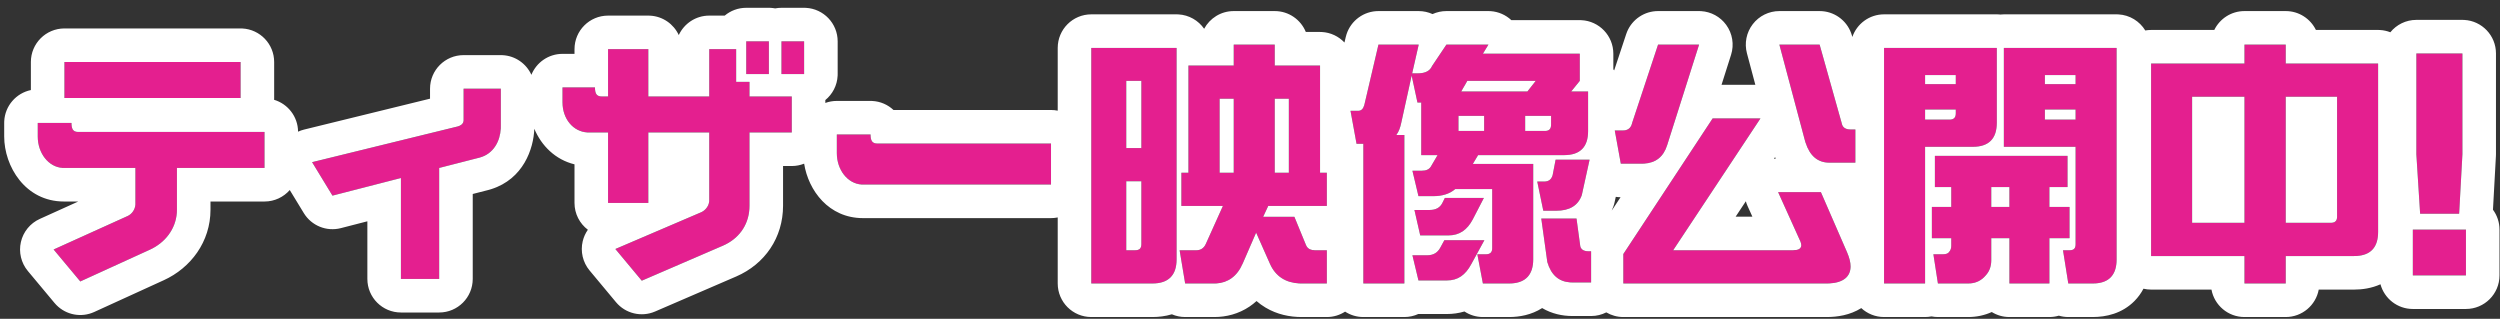<svg width="298" height="38" viewBox="0 0 298 38" fill="none" xmlns="http://www.w3.org/2000/svg">
<rect x="0" y="0" width="298" height="38" fill="#333333" stroke="none"/>
<path d="M28.68 11.68H7.68V7.39H28.68V11.68ZM31.53 20.02H21.09V25C21.09 27.07 19.83 28.87 17.85 29.77L9.57 33.55L6.39 29.74L15.21 25.75C15.69 25.54 16.14 24.97 16.14 24.31V20.02H7.62C5.88 20.02 4.5 18.34 4.5 16.27V14.65H8.52C8.52 15.46 8.76 15.73 9.36 15.73H31.53V20.02Z" fill="#E41F8F"/>
<path d="M52.35 33.25H47.79V21.22L39.63 23.32L37.2 19.33L54.57 15.07C54.9 14.98 55.26 14.77 55.26 14.32V10.57H59.7V15.07C59.7 16.57 58.98 18.31 57.15 18.79L52.35 20.02V33.25Z" fill="#E41F8F"/>
<path d="M95.85 8.83H93.15V4.93H95.85V8.83ZM91.65 8.83H88.95V4.93H91.65V8.83ZM86.16 29.29L76.5 33.46L73.35 29.68L83.58 25.3C84.06 25.09 84.54 24.55 84.54 23.89V15.79H77.28V24.19H72.48V15.79H70.17C68.43 15.79 67.05 14.26 67.05 12.19V10.42H70.92C70.92 11.23 71.16 11.5 71.76 11.5H72.48V5.86H77.28V11.5H84.54V5.86H87.75V9.76H89.34V11.5H94.38V15.79H89.34V24.52C89.34 26.68 88.17 28.42 86.16 29.29Z" fill="#E41F8F"/>
<path d="M125.28 22H102.87C101.13 22 99.75 20.32 99.75 18.25V16.03H103.77C103.77 16.84 104.01 17.11 104.61 17.11H125.28V22Z" fill="#E41F8F"/>
<path d="M158.16 33.79H155.16C153.45 33.79 152.1 33.07 151.38 31.45L149.73 27.73L148.14 31.39C147.42 33.07 146.19 33.79 144.75 33.79H141.27L140.61 29.83H142.62C143.07 29.83 143.49 29.62 143.73 29.08L145.77 24.55H140.82V20.59H141.66V7.81H147.06V5.32H151.95V7.81H157.35V20.59H158.16V24.55H151.17L150.57 25.84H154.29L155.67 29.2C155.85 29.65 156.24 29.83 156.72 29.83H158.16V33.79ZM137.37 33.79H130.08V5.71H140.25V30.91C140.25 32.83 139.26 33.79 137.37 33.79ZM153.63 20.59V11.77H151.95V20.59H153.63ZM147.06 20.59V11.77H145.38V20.59H147.06ZM136.05 17.65V9.64H134.25V17.65H136.05ZM136.05 29.11V21.61H134.25V29.83H135.3C135.81 29.83 136.05 29.62 136.05 29.11Z" fill="#E41F8F"/>
<path d="M185.49 25.12H183.96L183.24 21.64H184.08C184.59 21.64 184.92 21.4 185.07 20.89L185.43 19.03H189.48L188.55 23.26C188.1 24.52 187.08 25.12 185.49 25.12ZM189.66 33.67H187.44C185.91 33.67 184.92 32.86 184.44 31.24L183.72 26.05H187.92L188.37 29.35C188.46 29.74 188.79 29.95 189.33 29.95H189.66V33.67ZM179.88 33.79H176.76L176.1 30.31H177.12C177.63 30.31 177.87 30.07 177.87 29.59V22.54H173.46C172.8 23.11 171.9 23.38 170.88 23.38H169.08L168.36 20.35H169.47C169.98 20.35 170.34 20.2 170.55 19.87L171.36 18.49H169.41V12.22H168.96L168.27 9.01L167.04 14.59C166.92 15.19 166.74 15.7 166.44 16.09H167.4V33.79H162.51V17.14H161.7L160.98 13.21H161.88C162.3 13.21 162.54 12.94 162.66 12.37L164.31 5.32H169.11L168.33 8.74H169.05C169.89 8.74 170.46 8.44 170.7 7.87L172.41 5.32H177.42L176.76 6.4H188.31V9.64L187.29 10.9H189.3V15.64C189.3 17.53 188.34 18.49 186.45 18.49H176.19L175.56 19.54H182.76V30.91C182.76 32.83 181.77 33.79 179.88 33.79ZM172.65 28.06H169.29L168.6 25.03H170.4C171.18 25.03 171.66 24.73 171.93 24.19L172.23 23.59H176.88L175.56 26.14C174.9 27.4 173.97 28.06 172.65 28.06ZM172.47 33.43H169.08L168.36 30.43H170.1C170.88 30.43 171.36 30.1 171.66 29.56L172.17 28.63H176.94L175.38 31.48C174.69 32.77 173.79 33.43 172.47 33.43ZM184.89 14.86V13.81H181.8V15.61H184.17C184.65 15.61 184.89 15.37 184.89 14.86ZM182.07 10.9L183.06 9.64H174.9L174.63 10.12C174.48 10.39 174.3 10.66 174.18 10.9H182.07ZM176.91 15.61V13.81H173.85V15.61H176.91Z" fill="#E41F8F"/>
<path d="M221.16 19.39H218.07C216.57 19.39 215.61 18.46 215.13 16.69L212.1 5.32H216.9L219.54 14.71C219.63 15.19 219.99 15.43 220.56 15.43H221.16V19.39ZM195.72 19.51H193.2L192.48 15.55H193.47C194.04 15.55 194.43 15.25 194.55 14.65L197.64 5.32H202.53L198.72 17.32C198.27 18.76 197.25 19.51 195.72 19.51ZM217.74 33.79H193.5V30.28L204.15 14.11H209.85L199.44 29.83H213.72C214.35 29.83 214.71 29.65 214.71 29.23C214.71 29.11 214.68 28.96 214.62 28.81L211.95 22.9H217.05L220.17 30.07C220.44 30.7 220.59 31.27 220.59 31.75C220.59 33.07 219.57 33.79 217.74 33.79Z" fill="#E41F8F"/>
<path d="M249.45 33.79H246.54L245.91 29.83H246.69C247.2 29.83 247.41 29.62 247.41 29.11V17.5H238.86V5.71H252.3V30.91C252.3 32.83 251.34 33.79 249.45 33.79ZM244.29 33.79H239.52V28.39H237.36V31C237.36 31.69 237.18 32.32 236.67 32.86C236.13 33.49 235.44 33.79 234.6 33.79H231L230.46 30.31H231.6C231.96 30.31 232.23 30.22 232.35 30.01C232.5 29.83 232.59 29.62 232.59 29.32V28.39H230.28V24.67H232.59V22.3H230.64V18.58H246.45V22.3H244.29V24.67H246.69V28.39H244.29V33.79ZM229.47 33.79H224.58V5.71H238.02V14.62C238.02 16.54 237.06 17.5 235.14 17.5H229.47V33.79ZM247.41 10.03V8.95H243.75V10.03H247.41ZM247.41 14.26V13.06H243.75V14.26H247.41ZM233.13 10.03V8.95H229.47V10.03H233.13ZM233.13 13.51V13.06H229.47V14.26H232.38C232.89 14.26 233.13 14.02 233.13 13.51ZM239.52 24.67V22.3H237.36V24.67H239.52Z" fill="#E41F8F"/>
<path d="M280.59 30.52H272.46V33.79H267.54V30.52H256.41V7.57H267.54V5.32H272.46V7.57H283.47V27.64C283.47 29.56 282.51 30.52 280.59 30.52ZM278.58 25.84V11.53H272.46V26.56H277.83C278.34 26.56 278.58 26.32 278.58 25.84ZM267.54 26.56V11.53H261.3V26.56H267.54Z" fill="#E41F8F"/>
<path d="M293.13 25.48H288.48L288.03 18.4V6.37H293.52V18.37L293.13 25.48ZM293.94 32.83H287.61V27.37H293.94V32.83Z" fill="#E41F8F"/>
<path d="M164.31 5.32L162.66 12.37L162.609 12.57C162.477 13.003 162.247 13.21 161.88 13.21H160.98L161.7 17.14H162.51V33.79H167.4V16.09H166.44C166.74 15.7 166.92 15.19 167.04 14.59L168.27 9.01L168.96 12.22H169.41V18.49H171.36L170.55 19.87C170.34 20.2 169.98 20.35 169.47 20.35H168.36L169.08 23.38H170.88C171.9 23.38 172.8 23.11 173.46 22.54H177.87V29.59C177.87 30.07 177.63 30.31 177.12 30.31H176.1L176.76 33.79H179.88L180.224 33.779C181.89 33.666 182.76 32.71 182.76 30.91V19.54H175.56L176.19 18.49H186.45C188.34 18.489 189.3 17.53 189.3 15.64V10.9H187.29L188.31 9.64V6.4H176.76L177.42 5.32H172.41L170.7 7.87C170.46 8.44 169.89 8.74 169.05 8.74H168.33L169.11 5.32H164.31ZM224.58 33.79H229.47V17.5H235.14C237.06 17.5 238.019 16.54 238.02 14.62V5.71H224.58V33.79ZM230.64 18.58V22.3H232.59V24.67H230.28V28.39H232.59V29.32C232.59 29.62 232.5 29.83 232.35 30.01C232.23 30.22 231.959 30.31 231.6 30.31H230.46L231 33.79H234.6L234.908 33.776C235.61 33.71 236.197 33.411 236.67 32.86C237.18 32.32 237.36 31.69 237.36 31V28.39H239.52V33.79H244.29V28.39H246.69V24.67H244.29V22.3H246.45V18.58H230.64ZM183.72 26.05L184.44 31.24C184.89 32.758 185.788 33.566 187.159 33.66L187.44 33.67H189.66V29.95H189.33C188.79 29.95 188.46 29.74 188.37 29.35L187.92 26.05H183.72ZM172.17 28.63L171.66 29.56C171.36 30.1 170.88 30.43 170.1 30.43H168.36L169.08 33.43H172.47C173.79 33.43 174.69 32.77 175.38 31.48L176.94 28.63H172.17ZM287.61 27.37V32.83H293.94V27.37H287.61ZM136.05 21.61V29.11C136.05 29.62 135.81 29.83 135.3 29.83H134.25V21.61H136.05ZM172.23 23.59L171.93 24.19C171.66 24.73 171.18 25.029 170.4 25.03H168.6L169.29 28.06H172.65C173.97 28.06 174.9 27.4 175.56 26.14L176.88 23.59H172.23ZM267.54 11.53V26.56H261.3V11.53H267.54ZM206.886 25.83H208.885L208.305 24.547C208.223 24.366 208.157 24.18 208.104 23.991L206.886 25.83ZM185.43 19.03L185.07 20.89C184.92 21.4 184.59 21.64 184.08 21.64H183.24L183.96 25.12H185.49C187.08 25.12 188.1 24.52 188.55 23.26L189.48 19.03H185.43ZM192.457 24.119C192.439 24.201 192.418 24.283 192.395 24.365L192.317 24.606C192.257 24.776 192.189 24.943 192.115 25.109L193.169 23.509C192.976 23.508 192.787 23.491 192.601 23.463L192.457 24.119ZM239.52 22.3V24.67H237.36V22.3H239.52ZM147.06 11.77V20.59H145.38V11.77H147.06ZM153.63 11.77V20.59H151.95V11.77H153.63ZM197.64 5.32L194.55 14.65L194.524 14.759C194.381 15.286 194.004 15.55 193.47 15.55H192.48L193.2 19.51H195.72L196.001 19.501C197.375 19.414 198.298 18.67 198.72 17.32L202.53 5.32H197.64ZM212.1 5.32L215.13 16.69L215.226 17.012C215.732 18.573 216.664 19.39 218.07 19.39H221.16V15.43H220.56C220.025 15.43 219.675 15.219 219.56 14.797L219.54 14.71L216.9 5.32H212.1ZM211.454 18.931C211.523 18.922 211.593 18.916 211.663 18.91C211.638 18.849 211.613 18.788 211.59 18.726L211.454 18.931ZM136.05 9.64V17.65H134.25V9.64H136.05ZM104.401 17.097C103.954 17.034 103.77 16.738 103.77 16.03H99.75V18.25C99.75 20.256 101.045 21.895 102.708 21.995L102.87 22H125.28V17.11H104.61L104.401 17.097ZM176.91 13.81V15.61H173.85V13.81H176.91ZM184.89 13.81V14.86C184.89 15.37 184.65 15.61 184.17 15.61H181.8V13.81H184.89ZM233.13 13.06V13.51C233.13 14.02 232.89 14.26 232.38 14.26H229.47V13.06H233.13ZM247.41 13.06V14.26H243.75V13.06H247.41ZM77.28 5.86H72.481V11.5H71.76C71.16 11.5 70.92 11.23 70.92 10.42H67.05V12.19C67.05 14.195 68.345 15.694 70.008 15.786L70.17 15.79H72.481V24.19H77.28V15.79H84.54V23.89L84.534 24.012C84.48 24.616 84.03 25.103 83.58 25.3L73.35 29.68L76.5 33.46L86.16 29.29C88.044 28.475 89.19 26.894 89.326 24.92L89.34 24.52V15.79H94.38V11.5H89.34V9.76H87.75V5.86H84.54V11.5H77.28V5.86ZM183.06 9.64L182.07 10.9H174.18C174.3 10.66 174.48 10.39 174.63 10.12L174.9 9.64H183.06ZM233.13 8.95V10.03H229.47V8.95H233.13ZM247.41 8.95V10.03H243.75V8.95H247.41ZM88.95 4.93V8.83H91.65V4.93H88.95ZM93.15 4.93V8.83H95.85V4.93H93.15ZM214.706 29.306C214.664 29.672 214.31 29.83 213.72 29.83H199.44L209.85 14.11H204.15L193.5 30.28V33.79H217.74L218.073 33.782C219.693 33.698 220.59 32.988 220.59 31.75C220.59 31.27 220.44 30.7 220.17 30.07L217.05 22.9H211.95L214.62 28.81C214.68 28.96 214.71 29.11 214.71 29.23L214.706 29.306ZM278.568 26.009C278.515 26.376 278.276 26.56 277.83 26.56H272.46V11.53H278.58V25.84L278.568 26.009ZM16.135 24.433C16.084 25.04 15.66 25.553 15.21 25.75L6.39 29.74L9.57 33.55L17.85 29.77C19.706 28.926 20.929 27.292 21.075 25.385L21.09 25V20.02H31.53V15.73H9.36L9.151 15.717C8.704 15.654 8.52 15.358 8.52 14.65H4.5V16.27C4.5 18.275 5.795 19.915 7.458 20.015L7.62 20.02H16.14V24.31L16.135 24.433ZM7.68 7.39V11.68H28.68V7.39H7.68ZM55.26 14.32L55.256 14.402C55.215 14.796 54.88 14.985 54.57 15.07L37.2 19.33L39.63 23.32L47.79 21.22V33.25H52.35V20.02L57.15 18.79C58.866 18.34 59.606 16.783 59.691 15.354L59.7 15.07V10.57H55.26V14.32ZM288.03 6.37V18.4L288.48 25.48H293.13L293.52 18.37V6.37H288.03ZM297.52 18.37L297.514 18.589L297.162 25C297.651 25.664 297.94 26.483 297.94 27.37V32.83C297.94 35.039 296.149 36.83 293.94 36.83H287.61C285.767 36.83 284.215 35.583 283.752 33.886C282.689 34.365 281.573 34.52 280.59 34.52H276.393C276.049 36.38 274.42 37.79 272.46 37.79H267.54C265.58 37.79 263.951 36.38 263.607 34.52H256.41C256.097 34.52 255.792 34.482 255.5 34.414C255.23 34.93 254.878 35.428 254.423 35.887C252.937 37.384 251.028 37.79 249.45 37.79H246.54C246.151 37.79 245.773 37.732 245.415 37.627C245.058 37.732 244.681 37.79 244.29 37.79H239.52C238.749 37.79 238.029 37.571 237.419 37.194C236.54 37.593 235.585 37.79 234.6 37.79H231C230.739 37.79 230.484 37.763 230.235 37.715C229.988 37.763 229.732 37.79 229.47 37.79H224.58C223.532 37.79 222.578 37.386 221.864 36.726C220.51 37.573 218.991 37.79 217.74 37.79H193.5C192.759 37.79 192.065 37.587 191.47 37.236C190.926 37.512 190.312 37.67 189.66 37.67H187.44C186.227 37.67 184.969 37.399 183.824 36.723C182.546 37.539 181.115 37.79 179.88 37.79H176.76C175.954 37.79 175.197 37.547 174.562 37.128C173.88 37.334 173.176 37.43 172.47 37.43H169.08C169.073 37.43 169.066 37.429 169.06 37.429C168.554 37.66 167.993 37.79 167.4 37.79H162.51C161.707 37.79 160.961 37.553 160.335 37.146C159.709 37.553 158.962 37.79 158.16 37.79H155.16C153.748 37.79 152.238 37.491 150.85 36.662C150.464 36.433 150.107 36.172 149.777 35.885C149.521 36.118 149.248 36.336 148.954 36.535C147.628 37.43 146.156 37.79 144.75 37.79H141.27C140.71 37.79 140.175 37.674 139.688 37.464C138.894 37.702 138.098 37.79 137.37 37.79H130.08C127.871 37.79 126.08 35.999 126.08 33.79V25.919C125.822 25.972 125.554 26 125.28 26H102.87C98.789 26 96.363 22.716 95.853 19.508C95.397 19.689 94.9 19.79 94.38 19.79H93.34V24.52C93.34 28.325 91.176 31.478 87.749 32.961L87.745 32.962L78.085 37.132C76.457 37.835 74.562 37.383 73.427 36.021L70.277 32.24C69.468 31.27 69.166 29.974 69.461 28.745C69.58 28.251 69.79 27.792 70.074 27.386C69.106 26.656 68.481 25.496 68.481 24.19V19.589C66.197 19.033 64.538 17.37 63.69 15.351C63.602 17.75 62.383 21.333 58.559 22.545L58.165 22.66C58.158 22.661 58.15 22.663 58.143 22.664L56.35 23.123V33.25C56.349 35.459 54.559 37.25 52.35 37.25H47.79C45.581 37.25 43.79 35.459 43.79 33.25V26.379L40.627 27.194C38.922 27.633 37.13 26.905 36.214 25.401L34.54 22.652C33.807 23.489 32.731 24.02 31.53 24.02H25.09V25C25.09 28.815 22.745 31.939 19.505 33.411L19.504 33.41L11.231 37.189C9.694 37.891 7.895 37.547 6.725 36.362L6.499 36.114L3.319 32.303C2.519 31.344 2.212 30.065 2.491 28.847C2.77 27.629 3.603 26.611 4.741 26.096L9.33 24.02H7.62C3.001 24.02 0.5 19.813 0.5 16.27V14.65L0.505 14.445C0.598 12.609 1.929 11.099 3.68 10.734V7.39C3.68 5.181 5.471 3.39 7.68 3.39H28.68L28.886 3.395C30.999 3.502 32.68 5.25 32.68 7.39V11.68C32.68 11.752 32.678 11.824 32.674 11.896C34.315 12.385 35.514 13.899 35.529 15.696C35.758 15.591 35.998 15.506 36.247 15.445L51.26 11.762V10.57C51.26 8.361 53.051 6.57 55.26 6.57H59.7L59.906 6.576C61.437 6.653 62.739 7.592 63.342 8.917C63.936 7.453 65.372 6.42 67.05 6.42H68.481V5.86C68.481 3.651 70.271 1.86 72.481 1.86H77.28L77.485 1.866C79.007 1.942 80.303 2.87 80.91 4.181C81.545 2.811 82.931 1.86 84.54 1.86H86.386C87.08 1.279 87.975 0.93 88.95 0.93H91.65L91.856 0.935C92.04 0.944 92.222 0.968 92.399 1.001C92.643 0.955 92.894 0.93 93.15 0.93H95.85L96.056 0.935C98.169 1.042 99.85 2.79 99.85 4.93V8.83L99.845 9.035C99.786 10.201 99.227 11.234 98.38 11.927V12.271C98.807 12.115 99.269 12.03 99.75 12.03H103.77L103.976 12.036C104.951 12.085 105.834 12.484 106.503 13.11H125.28C125.554 13.11 125.822 13.137 126.08 13.19V5.71C126.08 3.501 127.871 1.71 130.08 1.71H140.25L140.456 1.715C141.732 1.78 142.848 2.444 143.534 3.43C144.209 2.174 145.534 1.32 147.06 1.32H151.95V5.32H147.06V7.81H141.66V20.59H140.82V24.55H145.77L143.73 29.08C143.49 29.62 143.07 29.83 142.62 29.83H140.61L141.27 33.79H144.75L145.018 33.782C146.342 33.696 147.465 32.965 148.14 31.39L149.73 27.73L151.38 31.45C152.055 32.968 153.284 33.697 154.844 33.782L155.16 33.79H158.16V29.83H156.72C156.3 29.83 155.949 29.692 155.747 29.357L155.67 29.2L154.29 25.84H150.57L151.17 24.55H158.16V20.59H157.35V7.81H151.95V1.32C153.625 1.32 155.058 2.35 155.654 3.81H157.35L157.556 3.815C158.62 3.869 159.574 4.341 160.26 5.068L160.415 4.409L160.509 4.076C161.042 2.445 162.568 1.32 164.31 1.32H169.11C169.686 1.32 170.246 1.447 170.758 1.678C171.27 1.446 171.831 1.32 172.41 1.32H177.42L177.689 1.329C178.618 1.392 179.484 1.777 180.15 2.4H188.31L188.516 2.406C190.629 2.513 192.309 4.26 192.31 6.4V8.266C192.344 8.305 192.377 8.345 192.41 8.386L193.843 4.063L193.956 3.762C194.577 2.292 196.023 1.32 197.64 1.32H202.53L202.769 1.327C203.954 1.398 205.052 1.993 205.758 2.958C206.511 3.988 206.729 5.315 206.343 6.531L205.206 10.11H209.237L208.235 6.35C207.915 5.149 208.172 3.868 208.929 2.883C209.686 1.898 210.857 1.32 212.1 1.32H216.9L217.233 1.333C218.885 1.471 220.296 2.62 220.751 4.238L220.798 4.407C221.338 2.837 222.827 1.71 224.58 1.71H238.02L238.226 1.715C238.297 1.719 238.369 1.725 238.439 1.733C238.578 1.718 238.718 1.71 238.86 1.71H252.3L252.506 1.715C253.868 1.784 255.048 2.535 255.717 3.632C255.942 3.593 256.174 3.57 256.41 3.57H263.943C264.593 2.238 265.959 1.32 267.54 1.32H272.46V5.32H267.54V7.57H256.41V30.52H267.54V33.79H272.46V30.52H280.59L280.938 30.509C282.514 30.404 283.354 29.564 283.459 27.989L283.47 27.64V7.57H272.46V1.32C274.041 1.32 275.407 2.238 276.057 3.57H283.47L283.676 3.576C284.116 3.598 284.536 3.693 284.928 3.846C285.661 2.946 286.778 2.37 288.03 2.37H293.52L293.726 2.375C295.839 2.482 297.52 4.23 297.52 6.37V18.37ZM130.08 33.79H137.37C139.26 33.79 140.25 32.83 140.25 30.91V5.71H130.08V33.79ZM238.86 17.5H247.41V29.11C247.41 29.619 247.2 29.83 246.69 29.83H245.91L246.54 33.79H249.45L249.794 33.779C251.345 33.673 252.184 32.834 252.289 31.259L252.3 30.91V5.71H238.86V17.5Z" fill="white"/>
</svg>
